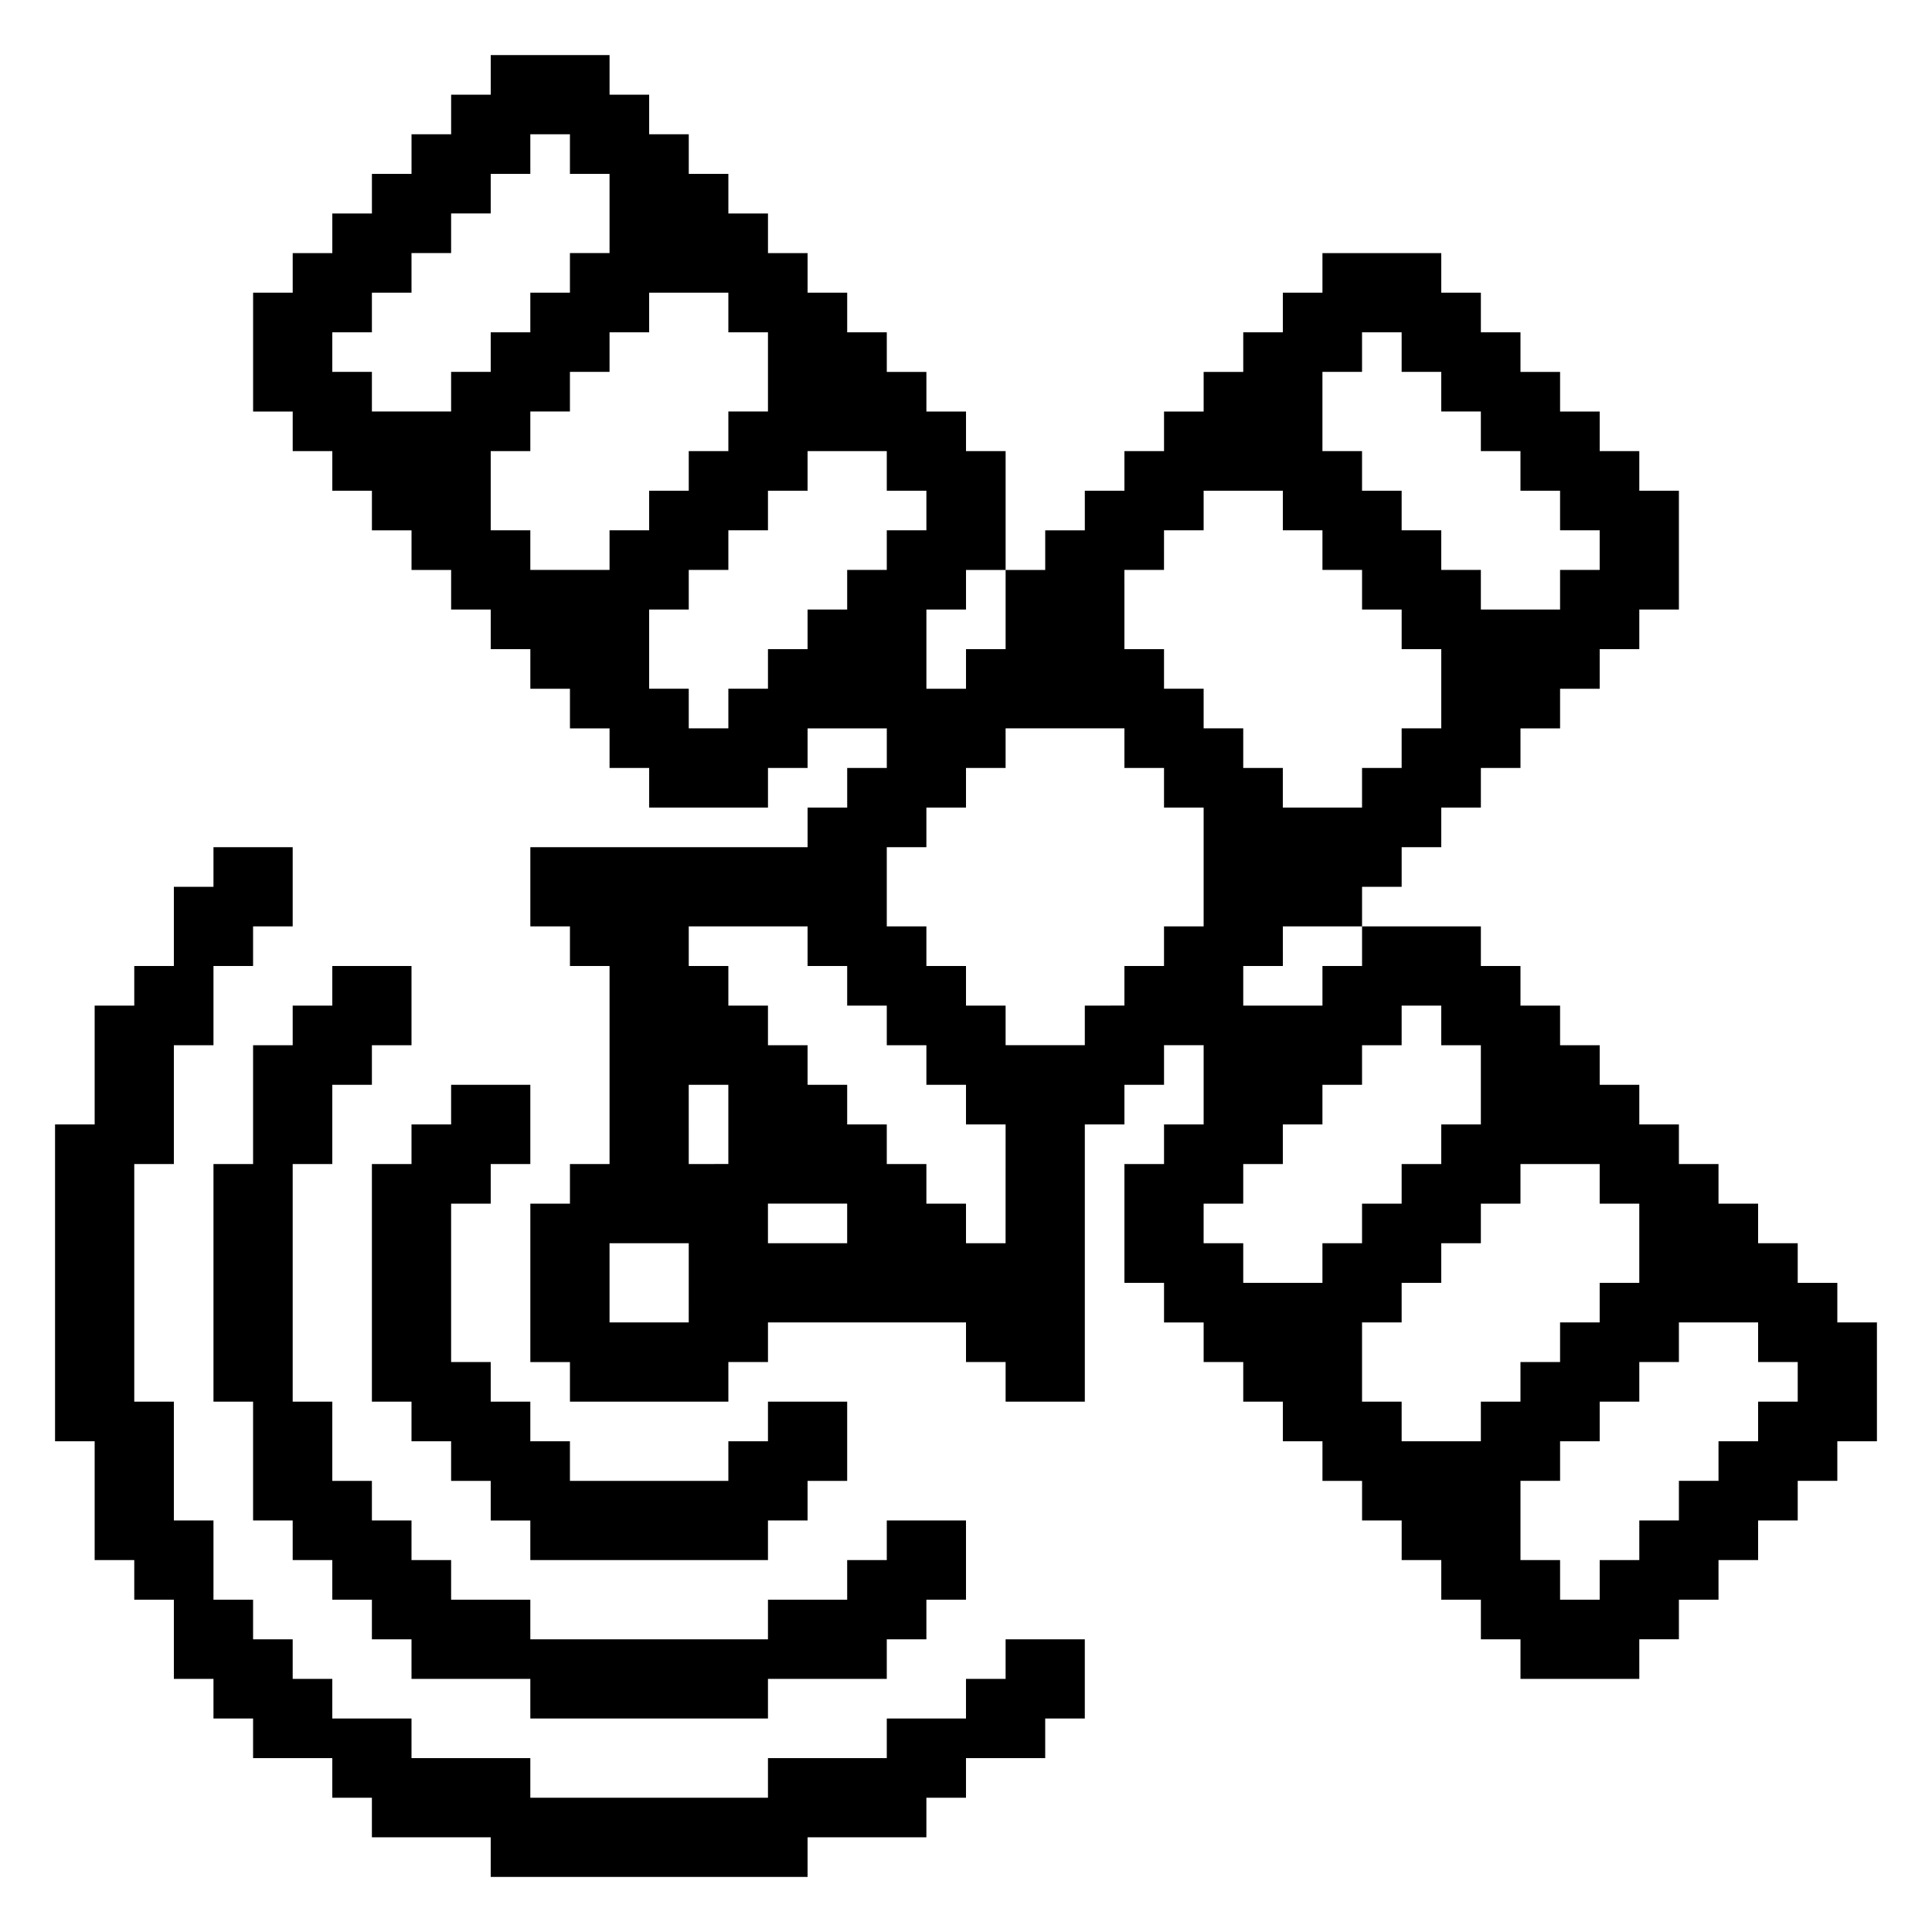 <?xml version="1.0" encoding="UTF-8"?>
<!-- Uploaded to: ICON Repo, www.svgrepo.com, Generator: ICON Repo Mixer Tools -->
<svg fill="#000000" width="800px" height="800px" version="1.1" viewBox="144 144 512 512" xmlns="http://www.w3.org/2000/svg">
 <path d="m630.91 494.46v-10.496h-10.496v-10.492h-10.496v-10.496h-10.496v-10.496h-10.496v-10.496h-10.496v-10.496h-10.496v-10.496h-10.496v-10.496h-10.496v-10.496h-10.496v-10.496h-31.488v10.496h-10.496v10.496h-20.988v-10.496h10.496l-0.004-10.496h20.992v-10.496h10.496v-10.496h10.496v-10.496h10.496v-10.496h10.496v-10.496h10.496v-10.496h10.496v-10.496h10.496v-10.496h10.496v-31.488h-10.496v-10.496h-10.496v-10.496h-10.496v-10.496h-10.496v-10.496h-10.496v-10.496h-10.496v-10.496h-31.488v10.496h-10.496v10.496h-10.492v10.496h-10.496v10.496h-10.496v10.496h-10.496v10.496h-10.496v10.496h-10.496v10.496h-10.496v20.992h-10.496v10.496h-10.496v-20.992h10.496v-10.496h10.496v-31.488h-10.496v-10.496h-10.496v-10.496h-10.496v-10.496h-10.496v-10.496h-10.496v-10.496h-10.496v-10.496h-10.496v-10.496h-10.496v-10.496h-10.496v-10.496h-10.496v-10.496h-31.488v10.496h-10.496v10.496h-10.496v10.496h-10.496v10.496h-10.496v10.496h-10.496v10.496h-10.496v31.488h10.496v10.496h10.496v10.496h10.496v10.496h10.496v10.496h10.496v10.496h10.496v10.496h10.496v10.496h10.496v10.496h10.496v10.496h10.496v10.496h31.488v-10.496h10.496v-10.496h20.992v10.496h-10.496v10.496h-10.496v10.496h-73.473v20.992h10.496v10.496h10.496v52.48h-10.496v10.496h-10.496v41.984h10.496v10.496h41.984v-10.5h10.496v-10.496h52.48v10.496h10.496v10.496h20.992v-73.469h10.496v-10.496h10.496v-10.496h10.496v20.992h-10.496v10.496h-10.496v31.488h10.496v10.496h10.496v10.496h10.496v10.496h10.496v10.496h10.496v10.496h10.496v10.496h10.496v10.496h10.496v10.496h10.496v10.496h10.496v10.496h31.488l-0.004-10.5h10.496v-10.496h10.496v-10.496h10.496v-10.496h10.496v-10.496h10.496v-10.496h10.496v-31.488zm-10.496 20.992h-10.496v10.496h-10.496v10.496h-10.496v10.496h-10.496v10.496h-10.496v10.496h-10.496v-10.496h-10.496v-20.992h10.496v-10.496h10.496v-10.496h10.496v-10.496h10.496v-10.496h20.992v10.496h10.496zm-115.46 0v-20.992h10.496v-10.496h10.496v-10.492h10.496v-10.496h10.496v-10.496h20.992v10.496h10.496v20.992l-10.496-0.004v10.496h-10.496v10.496h-10.496v10.496h-10.496v10.496h-20.992v-10.496zm-41.984-41.984 0.004-10.492h10.496v-10.496h10.496l-0.004-10.496h10.496v-10.496h10.496v-10.496h10.496v-10.496h10.496v10.496h10.496v20.992h-10.496v10.496h-10.496v10.496h-10.496v10.496h-10.496v10.496l-20.988-0.004v-10.492zm-20.992-62.977-10.492 0.004v10.496h-20.992v-10.496h-10.496v-10.496h-10.496v-10.496h-10.496v-20.992h10.496v-10.496h10.496v-10.496h10.496v-10.496h31.488v10.496h10.496v10.496h10.496v31.488h-10.496v10.496h-10.496zm-31.488 62.977-10.492 0.004v-10.496h-10.496v-10.496h-10.496v-10.496h-10.496v-10.496h-10.496v-10.496h-10.496v-10.496h-10.496v-10.496h-10.496v-10.496h31.488v10.496h10.496v10.496h10.496v10.496h10.496v10.496h10.496v10.496h10.496zm-83.969 20.992h-20.988v-20.988h20.992zm0-62.977h10.496v20.992l-10.492 0.004zm20.992 31.488h20.992v10.496l-20.988 0.004zm94.465-167.94h10.496l0.004-10.492h10.496v-10.496h20.992v10.496h10.496v10.496h10.496v10.496h10.496v10.496h10.496v20.992h-10.5v10.496h-10.496v10.496h-20.992v-10.496h-10.492v-10.496h-10.496v-10.496h-10.496v-10.496h-10.496zm52.48-52.48h10.496v-10.492h10.496v10.496h10.496v10.496h10.496v10.496h10.496v10.496h10.496v10.496h10.496v10.496h-10.496v10.496h-20.992v-10.496h-10.496v-10.496h-10.496v-10.496h-10.496v-10.496h-10.496zm-146.94 83.973h-10.496v10.496h-10.496v-10.496h-10.496v-20.992h10.496v-10.496h10.496v-10.496h10.496v-10.496h10.496v-10.496h20.992v10.496h10.496v10.496h-10.496v10.496h-10.496v10.496h-10.496v10.496h-10.496zm-73.473-41.984v-20.992h10.496v-10.496h10.496v-10.496h10.496v-10.496h10.496v-10.496h20.992v10.496h10.496v20.992h-10.496v10.496h-10.496v10.496h-10.496v10.496h-10.496v10.496h-20.992v-10.496zm-41.984-41.984v-10.496h10.496v-10.496h10.496v-10.496h10.496v-10.496h10.496v-10.496h10.496v-10.496h10.496v10.496h10.496v20.992h-10.496v10.496h-10.496v10.496h-10.496v10.496h-10.496v10.496h-20.992v-10.496zm-10.496 167.94h10.496v-10.496h20.992v20.992h-10.496v10.496h-10.496v20.992h-10.496v62.977l10.496-0.004v20.992h10.496v10.496h10.496v10.496h10.496v10.496h20.992v10.496h62.977v-10.496h20.992v-10.496h10.496v-10.496h20.992v20.992h-10.496v10.496h-10.496v10.496h-31.488v10.496h-62.977v-10.496h-31.488v-10.496h-10.496v-10.496h-10.496v-10.496h-10.496v-10.496h-10.496v-31.488h-10.496v-62.973h10.496v-31.488h10.496zm31.488 41.984h-10.496v62.977h10.496v10.496h10.496v10.496h10.496v10.496h10.496v10.496h62.977v-10.5h10.496v-10.496h10.496v-20.992h-20.992v10.496h-10.496v10.496h-41.984v-10.496h-10.496v-10.496h-10.496v-10.496h-10.496v-41.98h10.496v-10.496h10.496v-20.992h-20.992v10.496h-10.496zm157.44 125.95v10.496h-10.496v10.496h-20.992v10.496h-31.488v10.496h-62.977v-10.496h-31.488v-10.496h-20.992v-10.496h-10.496v-10.496h-10.496v-10.496h-10.496v-20.992h-10.496v-31.488h-10.496v-62.973h10.496v-31.488h10.496v-20.992h10.496v-10.496h10.496v-20.992h-20.992v10.496h-10.496v20.992h-10.496v10.496h-10.496v31.488h-10.496v83.969l10.496-0.004v31.488h10.496v10.496h10.496v20.992h10.496v10.496h10.496v10.496h20.992v10.496h10.496v10.496h31.488v10.496h83.969v-10.496h31.488v-10.496h10.496v-10.496h20.992v-10.496h10.496v-20.992z"/>
</svg>